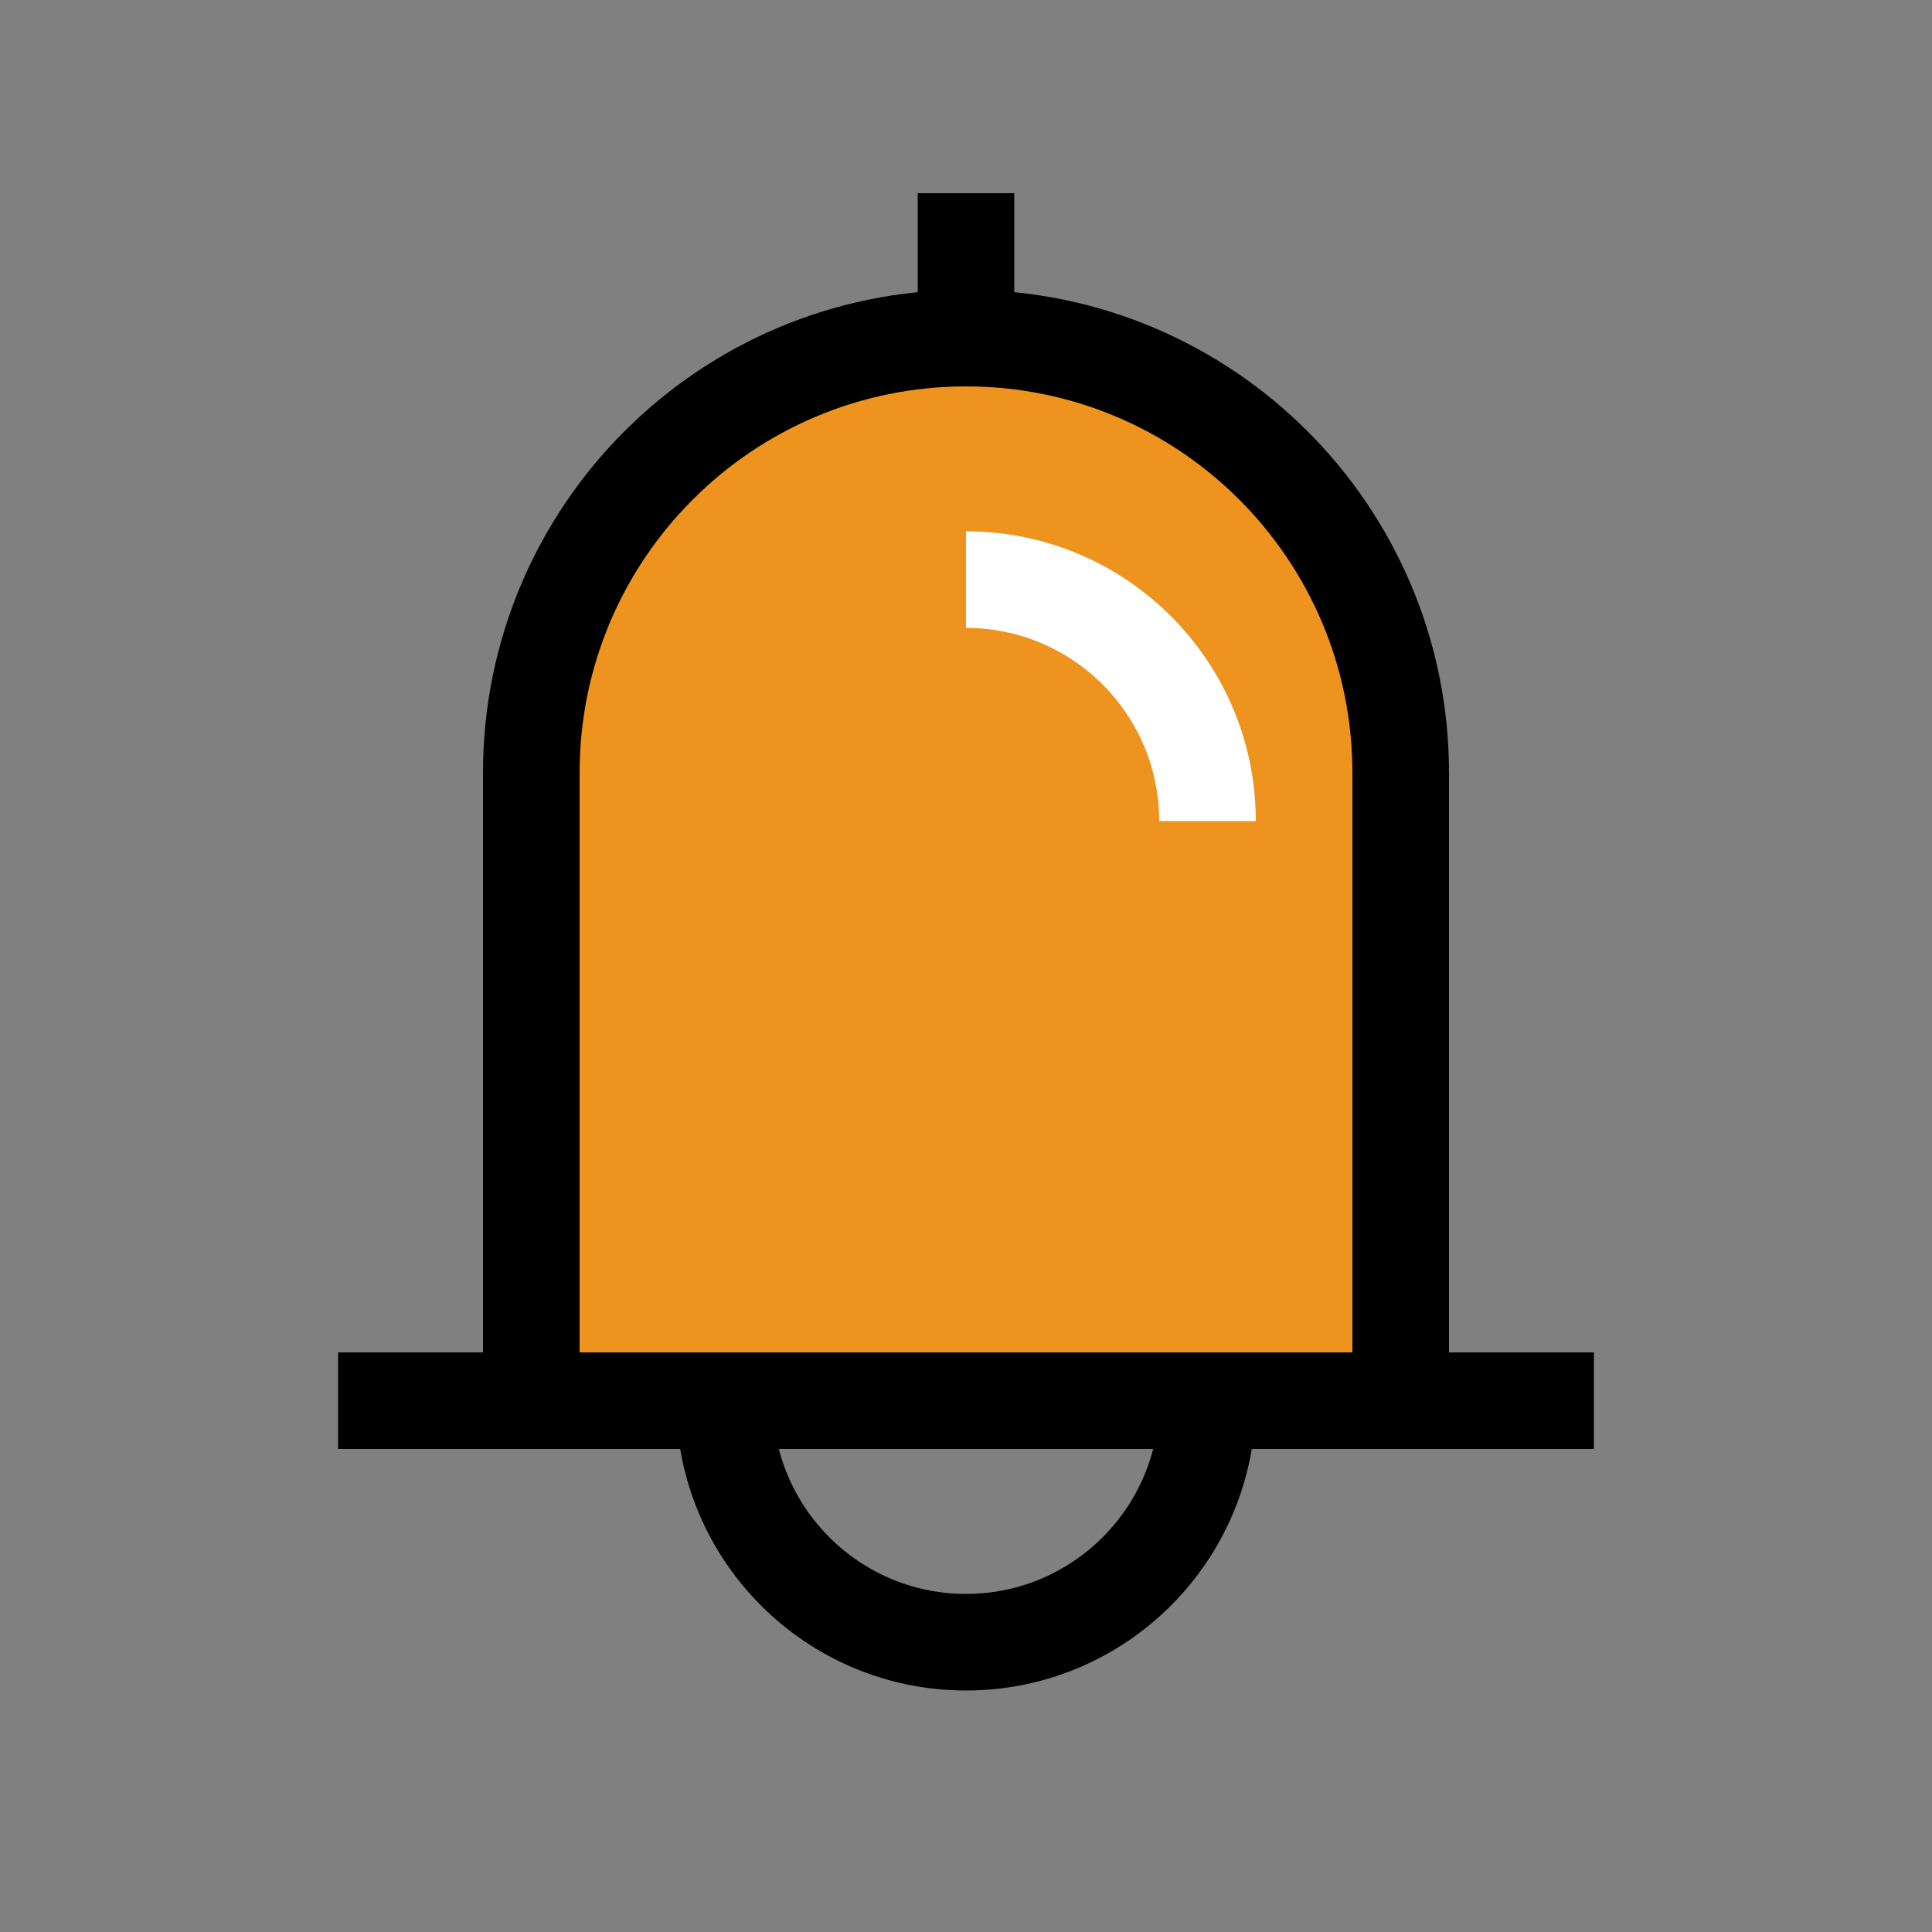 <?xml version="1.0" encoding="UTF-8"?>
<svg width="40px" height="40px" viewBox="0 0 40 40" version="1.1" xmlns="http://www.w3.org/2000/svg" xmlns:xlink="http://www.w3.org/1999/xlink">
    <rect x="0" y="0" width="40" height="40" fill="#808080" stroke="none"/>
    <title>自动提醒icon</title>
    <g id="自动提醒icon" stroke="none" stroke-width="1" fill="none" fill-rule="evenodd">
        <g id="编组">
            <path d="M20,7 C22.485,7 24.735,8.007 26.364,9.636 C27.993,11.265 29,13.515 29,16 L29,16 L29,29 L11,29 L11,16 C11,13.515 12.007,11.265 13.636,9.636 C15.265,8.007 17.515,7 20,7 L20,7 Z" id="矩形" stroke="#000000" stroke-width="2" fill="#EE941E"></path>
            <rect id="矩形" fill="#000000" x="7" y="28" width="26" height="2"></rect>
            <rect id="矩形" fill="#000000" x="19" y="4" width="2" height="3"></rect>
            <path d="M15,29 C15,31.761 17.239,34 20,34 C22.761,34 25,31.761 25,29" id="路径" stroke="#000000" stroke-width="2"></path>
            <path d="M25,17 C25,14.239 22.761,12 20,12" id="路径" stroke="#FFFFFF" stroke-width="2"></path>
            <rect id="矩形" x="0" y="0" width="40" height="40"></rect>
        </g>
    </g>
</svg>
